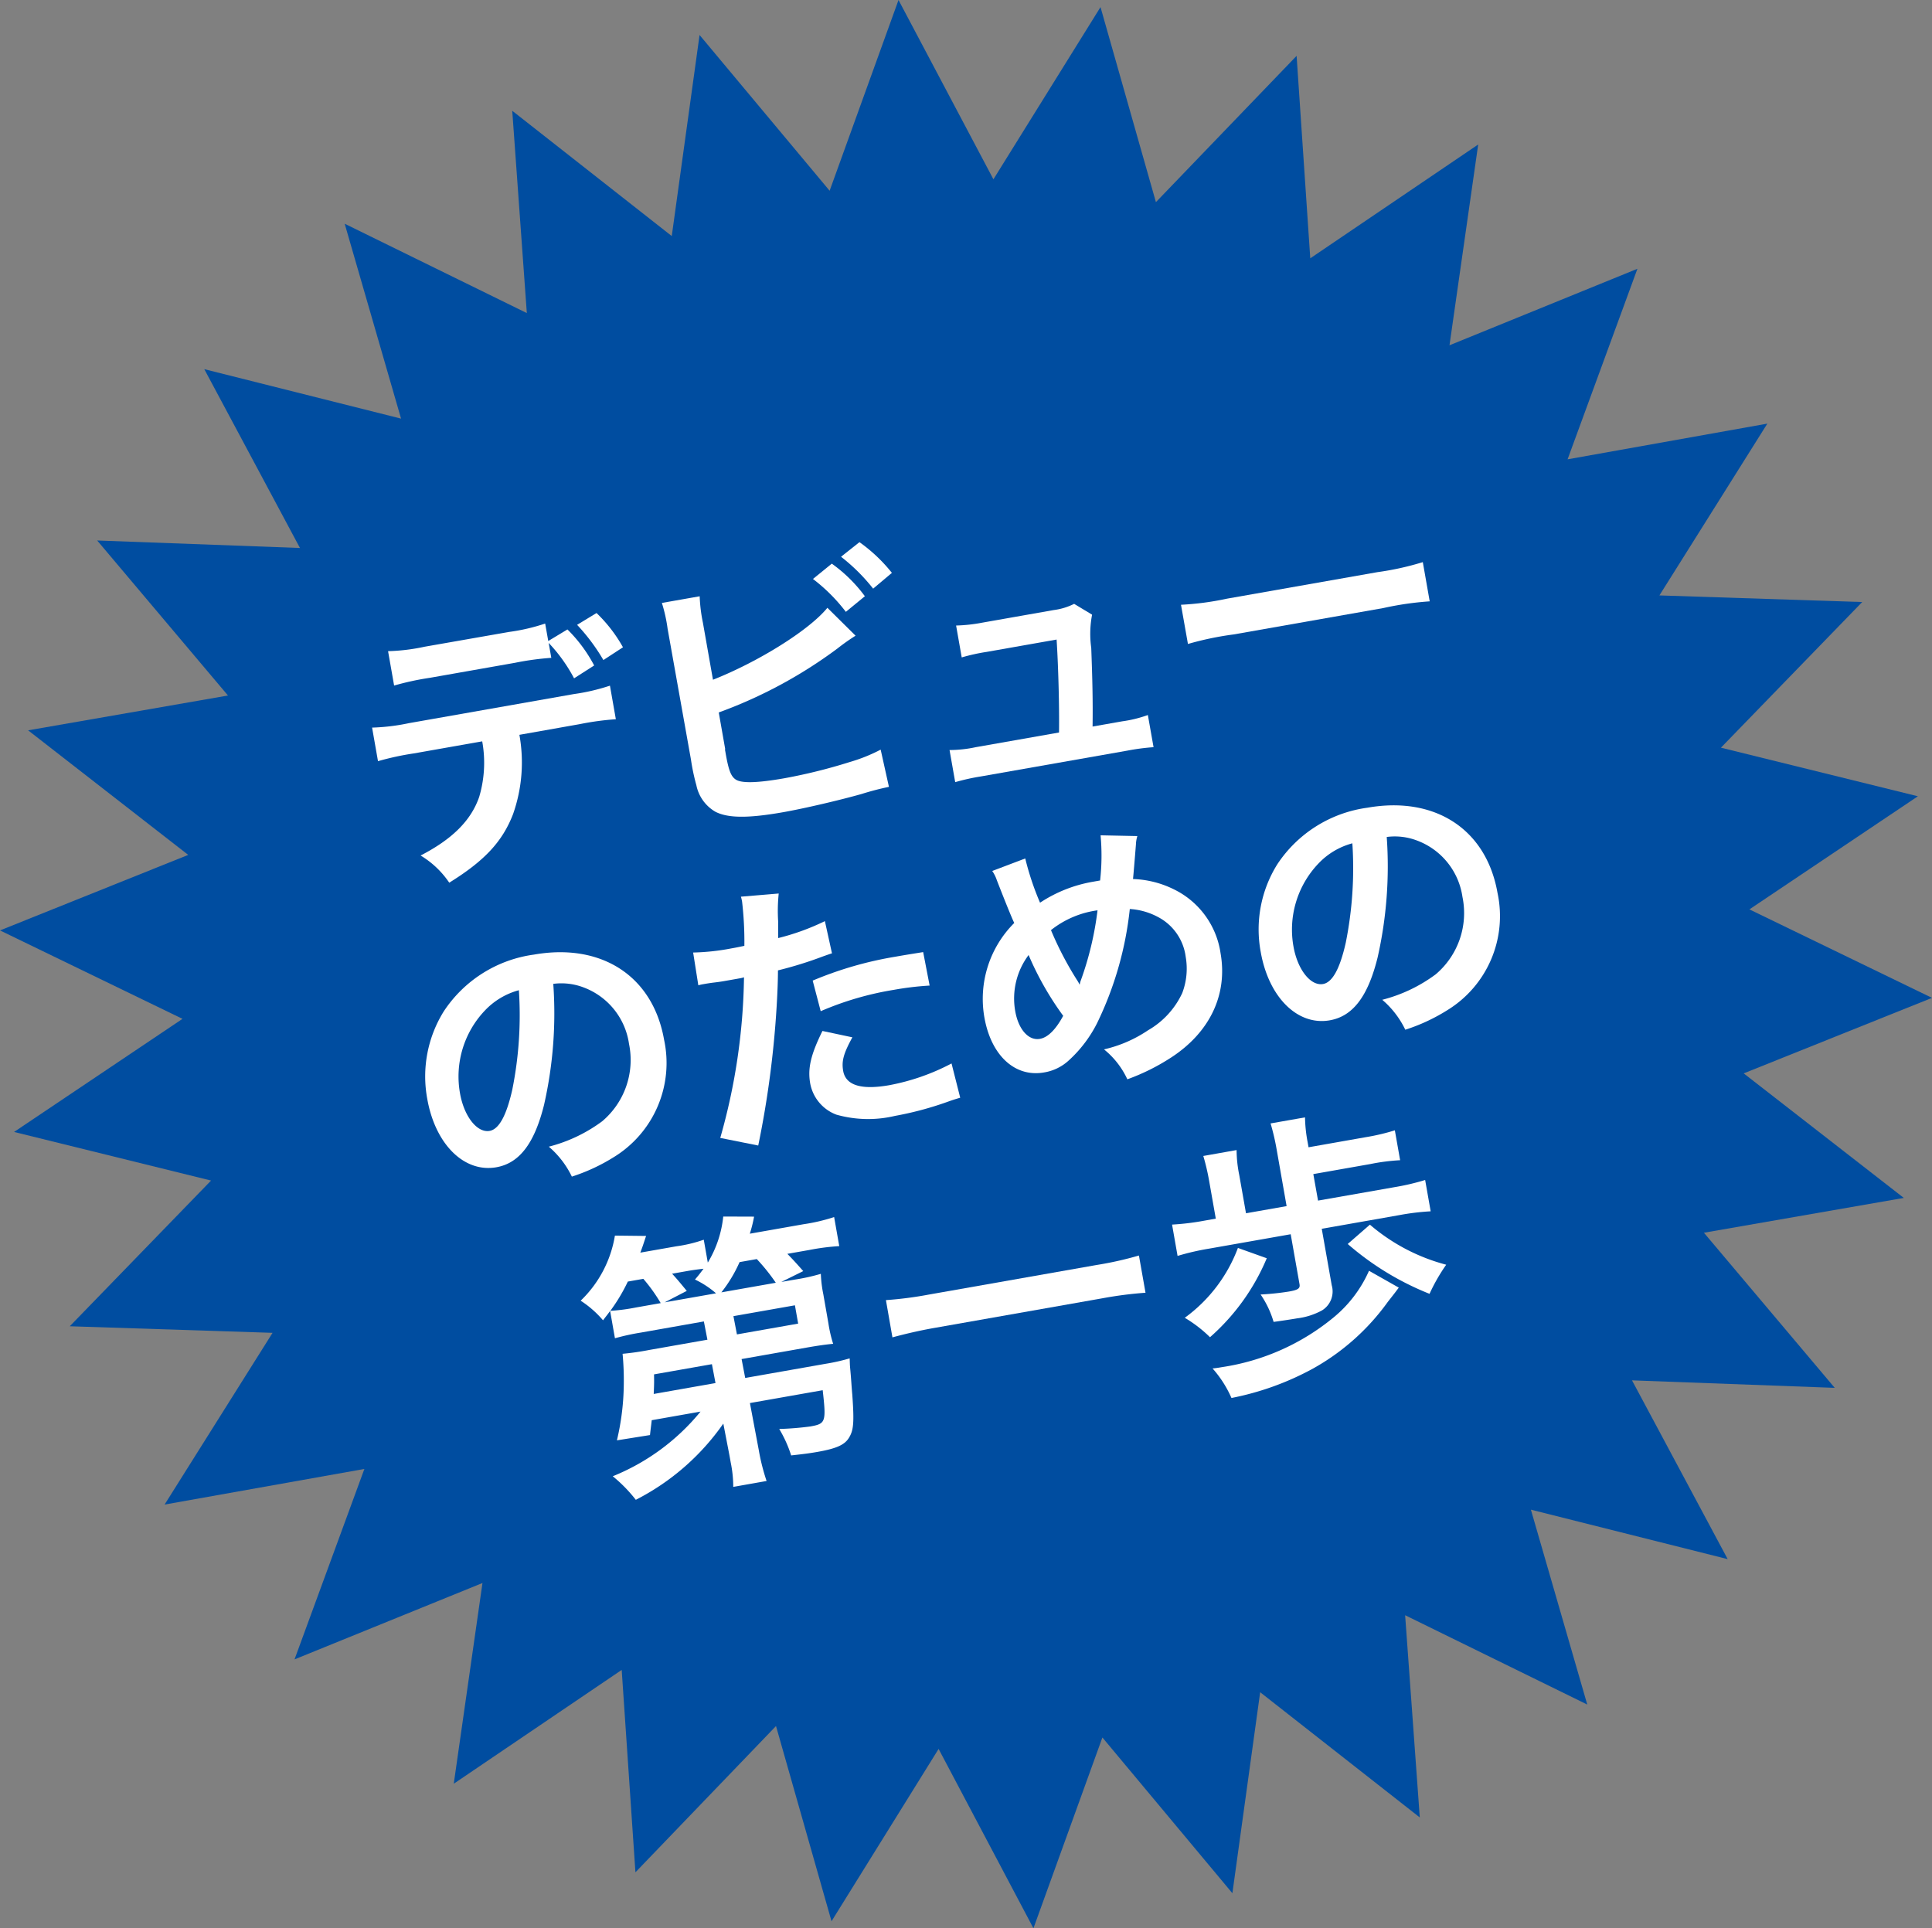 <svg xmlns="http://www.w3.org/2000/svg" width="163.558" height="163.254" viewBox="0 0 163.558 163.254">
  <rect x="0" y="0" width="163.558" height="163.254" fill="#808080" stroke="none"/>
  <g id="グループ_178573" data-name="グループ 178573" transform="translate(0 0.001)">
    <path id="パス_605277" data-name="パス 605277" d="M76.066,0,70.234,16.148,59.223,2.962,56.869,19.985,43.365,9.378,44.6,26.505,29.18,18.941l4.772,16.5L17.294,31.253l8.1,15.14L8.228,45.759,19.3,58.884,2.38,61.831,15.934,72.378,0,78.771l15.45,7.487L1.191,95.834l16.677,4.115L5.906,112.284l17.168.557-9.14,14.539,16.914-3.015-5.914,16.123,15.911-6.466-2.431,16.993,14.217-9.635,1.163,17.134,11.9-12.382,4.7,16.526,9.065-14.59,8.029,15.185L93.326,147.1l11.005,13.185,2.352-17.016,13.512,10.6-1.24-17.12,15.419,7.563-4.772-16.5L146.261,132l-8.1-15.136,17.163.635-11.075-13.133,16.923-2.947L147.616,90.875l15.942-6.393L148.1,76.99l14.264-9.576L145.69,63.3l11.959-12.331-17.168-.56,9.137-14.545-16.911,3.023,5.913-16.133-15.91,6.478,2.43-17-14.216,9.636-1.157-17.14L97.857,17.112,93.166.6,84.1,15.179Z" fill="#004da0"/>
    <g id="グループ_178572" data-name="グループ 178572">
      <path id="パス_605278" data-name="パス 605278" d="M43.971,62.211a13.16,13.16,0,0,1-.539,6.719c-.9,2.325-2.407,3.945-5.4,5.8a7.705,7.705,0,0,0-2.426-2.3c2.687-1.385,4.278-2.973,4.962-4.966a10.131,10.131,0,0,0,.255-4.7l-5.8,1.023A23.62,23.62,0,0,0,32,64.443L31.5,61.6a17.32,17.32,0,0,0,3.112-.375l13.972-2.464a17.153,17.153,0,0,0,3.052-.712l.5,2.842a23.833,23.833,0,0,0-3.054.415Zm4.067-8.921A12.361,12.361,0,0,1,50.3,56.341l-1.7,1.088a13.521,13.521,0,0,0-2.152-3l.224,1.265a23.39,23.39,0,0,0-3.057.417l-7.235,1.276a23.115,23.115,0,0,0-3.015.654l-.513-2.912a16.643,16.643,0,0,0,3.11-.379L43.1,53.5a16.361,16.361,0,0,0,3.052-.709l.263,1.479Zm3.044,2.591A16.519,16.519,0,0,0,48.856,52.9l1.645-1a12.334,12.334,0,0,1,2.238,2.9Z" fill="#fff"/>
      <path id="パス_605279" data-name="パス 605279" d="M60.358,57.548c3.844-1.517,8.15-4.2,9.687-6.091l2.386,2.362A17.427,17.427,0,0,0,70.9,54.9a39.25,39.25,0,0,1-10.052,5.418L61.39,63.4a.224.224,0,0,1-.014.075c.024.121.045.242.056.31.244,1.387.436,1.92.828,2.194.484.358,1.879.311,4.2-.1a45.606,45.606,0,0,0,5.472-1.362,14.163,14.163,0,0,0,2.623-1.051l.7,3.151a23.742,23.742,0,0,0-2.331.609c-1.876.529-4.833,1.22-6.624,1.537-2.984.527-4.688.506-5.746-.044a3.364,3.364,0,0,1-1.6-2.234,17.674,17.674,0,0,1-.46-2.183L56.517,53.226a12.93,12.93,0,0,0-.484-2.18l3.2-.564a13.338,13.338,0,0,0,.274,2.241Zm10.06-9.828a12.471,12.471,0,0,1,2.8,2.758L71.608,51.8a14.688,14.688,0,0,0-2.784-2.783Zm3.5,2.116a15.775,15.775,0,0,0-2.718-2.7L72.76,45.9a13.505,13.505,0,0,1,2.746,2.6Z" fill="#fff"/>
      <path id="パス_605280" data-name="パス 605280" d="M95.006,61.068a10.488,10.488,0,0,0,2.169-.533l.482,2.723a18.637,18.637,0,0,0-2.215.291l-12.4,2.185a18.11,18.11,0,0,0-2.177.485L80.386,63.5a10.68,10.68,0,0,0,2.223-.243l7.045-1.242c.033-2.2-.061-5.656-.205-7.869l-5.922,1.045a16.221,16.221,0,0,0-2.11.467l-.476-2.7a13.677,13.677,0,0,0,2.223-.244l6.043-1.066a5.351,5.351,0,0,0,1.728-.525l1.518.916a8.6,8.6,0,0,0-.071,2.816c.1,2.693.142,4.434.113,6.656Z" fill="#fff"/>
      <path id="パス_605281" data-name="パス 605281" d="M99.98,51.2a23.99,23.99,0,0,0,3.9-.517l12.73-2.244a24.085,24.085,0,0,0,3.841-.848l.584,3.32a26.151,26.151,0,0,0-3.912.565l-12.683,2.236a26.22,26.22,0,0,0-3.872.808Z" fill="#fff"/>
      <path id="パス_605282" data-name="パス 605282" d="M46.073,93.48c-.818,3.321-2.1,5-4.054,5.343-2.723.48-5.17-1.942-5.848-5.788a10.42,10.42,0,0,1,1.4-7.415,10.894,10.894,0,0,1,7.626-4.8c5.73-1.01,10.074,1.821,11.021,7.2a9.345,9.345,0,0,1-4.233,9.931,15.726,15.726,0,0,1-3.573,1.664,7.765,7.765,0,0,0-1.952-2.535,12.947,12.947,0,0,0,4.523-2.153,6.791,6.791,0,0,0,2.267-6.555,6.011,6.011,0,0,0-3.872-4.785,5.27,5.27,0,0,0-2.539-.291,34.981,34.981,0,0,1-.768,10.183m-5.017-7.931a8.105,8.105,0,0,0-2.11,7.02c.345,1.96,1.455,3.362,2.505,3.177.789-.14,1.423-1.284,1.92-3.491a31.939,31.939,0,0,0,.558-8.42,6.151,6.151,0,0,0-2.873,1.714" fill="#fff"/>
      <path id="パス_605283" data-name="パス 605283" d="M58.68,80.643a19.258,19.258,0,0,0,3.236-.349c.289-.051.552-.1,1.1-.217a29.382,29.382,0,0,0-.192-3.737,3.318,3.318,0,0,0-.1-.425l3.2-.268a14.2,14.2,0,0,0-.047,2.373c-.006.691,0,.837,0,1.4a20.032,20.032,0,0,0,3.956-1.435l.6,2.726c-.184.057-.184.057-.742.253a33.02,33.02,0,0,1-3.831,1.191c0,1.53-.15,4.166-.386,6.448a82.111,82.111,0,0,1-1.284,8.38l-3.215-.643a51.874,51.874,0,0,0,2.01-13.6,2.341,2.341,0,0,1-.305.078l-1.387.245c-.121.021-.357.062-.768.111-.434.051-.768.11-.96.144a3.732,3.732,0,0,0-.447.1Zm13.48,7.179c-.745,1.363-.926,2.009-.779,2.845.216,1.218,1.521,1.628,3.907,1.207a18.579,18.579,0,0,0,5.267-1.839l.734,2.9c-.424.125-.611.182-1.145.374a28.042,28.042,0,0,1-4.375,1.165,9.863,9.863,0,0,1-4.967-.106,3.505,3.505,0,0,1-2.212-2.64c-.224-1.268.039-2.421,1.036-4.444Zm6.54-4.381a25.3,25.3,0,0,0-3.039.363,26.151,26.151,0,0,0-6.182,1.806L68.8,83.02A31.02,31.02,0,0,1,75.782,81c.648-.115.861-.151,2.371-.393Z" fill="#fff"/>
      <path id="パス_605284" data-name="パス 605284" d="M86.795,72.679a23.7,23.7,0,0,0,1.252,3.746,11.717,11.717,0,0,1,4.441-1.768l.644-.114a18.741,18.741,0,0,0,.04-3.824l3.114.065a2.666,2.666,0,0,0-.121.71c-.107,1.351-.21,2.577-.247,2.927a8.4,8.4,0,0,1,3.454.869,7.156,7.156,0,0,1,3.957,5.409c.618,3.51-.91,6.711-4.2,8.843a17.944,17.944,0,0,1-3.691,1.834,7.052,7.052,0,0,0-1.976-2.533,11.05,11.05,0,0,0,3.73-1.618,7.068,7.068,0,0,0,2.892-3.147A5.812,5.812,0,0,0,100.377,81a4.436,4.436,0,0,0-2.4-3.393,5.758,5.758,0,0,0-2.331-.648,29.09,29.09,0,0,1-2.776,9.675A10.865,10.865,0,0,1,90.5,89.759a4.028,4.028,0,0,1-2.11,1.036c-2.457.434-4.483-1.425-5.053-4.65a9.081,9.081,0,0,1,2.528-8.006c-.182-.336-.979-2.34-1.479-3.629A3.023,3.023,0,0,0,84,73.739Zm-.848,12.932c.274,1.552,1.132,2.511,2.089,2.341.669-.117,1.339-.779,1.971-1.951a25.9,25.9,0,0,1-2.928-5.147,6.139,6.139,0,0,0-1.132,4.757m5.462-2.268a1.583,1.583,0,0,1,.089-.335,26.942,26.942,0,0,0,1.416-5.938,8.05,8.05,0,0,0-3.941,1.676A28.184,28.184,0,0,0,91.2,83.01a2.052,2.052,0,0,1,.184.337Z" fill="#fff"/>
      <path id="パス_605285" data-name="パス 605285" d="M116.631,81.038c-.818,3.322-2.1,5-4.054,5.344-2.723.48-5.172-1.943-5.848-5.789a10.4,10.4,0,0,1,1.4-7.414,10.887,10.887,0,0,1,7.624-4.795c5.732-1.011,10.073,1.821,11.02,7.2a9.341,9.341,0,0,1-4.233,9.931,15.614,15.614,0,0,1-3.572,1.664,7.722,7.722,0,0,0-1.95-2.535,12.955,12.955,0,0,0,4.523-2.153,6.792,6.792,0,0,0,2.267-6.555,6.007,6.007,0,0,0-3.875-4.785,5.255,5.255,0,0,0-2.536-.291,34.971,34.971,0,0,1-.768,10.182m-5.017-7.93a8.105,8.105,0,0,0-2.11,7.02c.345,1.96,1.452,3.362,2.505,3.177.789-.14,1.423-1.284,1.92-3.491a32.026,32.026,0,0,0,.56-8.421,6.128,6.128,0,0,0-2.875,1.715" fill="#fff"/>
      <path id="パス_605286" data-name="パス 605286" d="M61.234,120.525a20.211,20.211,0,0,1-7.408,6.453,12.311,12.311,0,0,0-1.952-1.994,18.577,18.577,0,0,0,7.432-5.475l-4.133.729c-.045.429-.081.656-.147,1.258l-2.8.447a21.259,21.259,0,0,0,.581-4.659,24.192,24.192,0,0,0-.1-2.668,22.846,22.846,0,0,0,2.281-.329l4.9-.864-.3-1.546-5.348.945a19.147,19.147,0,0,0-2.181.479l-.408-2.315c-.218.309-.321.424-.6.794a8.639,8.639,0,0,0-1.894-1.66,9.839,9.839,0,0,0,2.9-5.511l2.639.03c-.226.677-.287.886-.489,1.413l3.057-.538a11.878,11.878,0,0,0,2.315-.556l.342,1.937a9.379,9.379,0,0,0,1.307-3.9l2.61.009a11.544,11.544,0,0,1-.36,1.444l4.538-.8a15.589,15.589,0,0,0,2.6-.608l.434,2.46a19.1,19.1,0,0,0-2.529.325l-1.865.328c.574.589.853.907,1.345,1.461l-1.858.919,1.147-.2a16.616,16.616,0,0,0,2.2-.487,10.5,10.5,0,0,0,.211,1.735l.431,2.463a11.254,11.254,0,0,0,.4,1.727c-.6.056-1.279.15-2.234.318l-5.517.973.306,1.6,6.808-1.2a16.413,16.413,0,0,0,2.036-.459c.013.342.013.49.034.756.09.922.129,1.7.187,2.307.169,2.357.113,3.011-.271,3.642-.358.607-1.042.925-2.667,1.212-.716.126-1.2.184-2.237.3a10.4,10.4,0,0,0-1.01-2.239,25.541,25.541,0,0,0,2.623-.212c1.313-.231,1.363-.363,1.058-3.07l-6.162,1.087.75,3.981a17.518,17.518,0,0,0,.661,2.617l-2.821.5a10.361,10.361,0,0,0-.218-2.08c-.05-.287-.079-.453-.111-.621Zm-5.3-10.2a13.863,13.863,0,0,0-1.471-2.055l-1.313.231a14.855,14.855,0,0,1-1.483,2.479,16.589,16.589,0,0,0,2.188-.288Zm4.335,5.17-4.9.863c.01.615.013.763-.027,1.658l5.23-.922Zm.347-6a7.807,7.807,0,0,0-1.781-1.166c.345-.4.445-.544.724-.914-.387.044-.845.1-1.347.188l-1.313.232c.366.4.553.617,1.242,1.455l-1.873.97Zm5.062-.893a16.342,16.342,0,0,0-1.61-2.006l-1.457.257a11.87,11.87,0,0,1-1.542,2.562Zm-3.291,4.372,5.183-.914-.274-1.55-5.206.918Z" fill="#fff"/>
      <path id="パス_605287" data-name="パス 605287" d="M96.976,109.447a33,33,0,0,0-3.659.471l-14.138,2.494c-1.342.235-2.571.526-3.628.813L75,110.071a31.475,31.475,0,0,0,3.686-.479L92.819,107.1a29.258,29.258,0,0,0,3.6-.805Z" fill="#fff"/>
      <path id="パス_605288" data-name="パス 605288" d="M118.049,100.509a19.917,19.917,0,0,0,2.6-.608l.468,2.652a20.624,20.624,0,0,0-2.652.321l-6.569,1.159.844,4.777a1.882,1.882,0,0,1-.831,2.137,5.9,5.9,0,0,1-2.1.668c-.287.051-1.437.23-1.989.3a8.188,8.188,0,0,0-1.1-2.32,22.338,22.338,0,0,0,2.394-.249c.789-.139.963-.267.9-.624l-.747-4.228-6.877,1.213a21.216,21.216,0,0,0-2.7.622l-.466-2.652a21.515,21.515,0,0,0,2.747-.335l.955-.169-.569-3.225a18.569,18.569,0,0,0-.489-2.081l2.818-.5a10.9,10.9,0,0,0,.228,2.127l.569,3.225,3.438-.606-.836-4.754a19.474,19.474,0,0,0-.521-2.247l2.915-.513a12.181,12.181,0,0,0,.218,2.08l.081.452,4.846-.855a17.971,17.971,0,0,0,2.46-.58l.447,2.531a17.085,17.085,0,0,0-2.5.32l-4.849.855.4,2.244Zm-10.808,6.018a18.309,18.309,0,0,1-4.806,6.685,11.13,11.13,0,0,0-2.136-1.645,12.892,12.892,0,0,0,4.5-5.914Zm11.176,2.486c-.318.429-.318.429-.923,1.2a19.426,19.426,0,0,1-6.385,5.679,23.971,23.971,0,0,1-6.856,2.465,9.5,9.5,0,0,0-1.6-2.5c.339-.032.6-.079.768-.108a19.348,19.348,0,0,0,9.476-4.211,10.712,10.712,0,0,0,3-3.951Zm-2.444-5.33a16.253,16.253,0,0,0,6.459,3.391,15.5,15.5,0,0,0-1.411,2.465,24.1,24.1,0,0,1-6.926-4.22Z" fill="#fff"/>
    </g>
  </g>
</svg>
